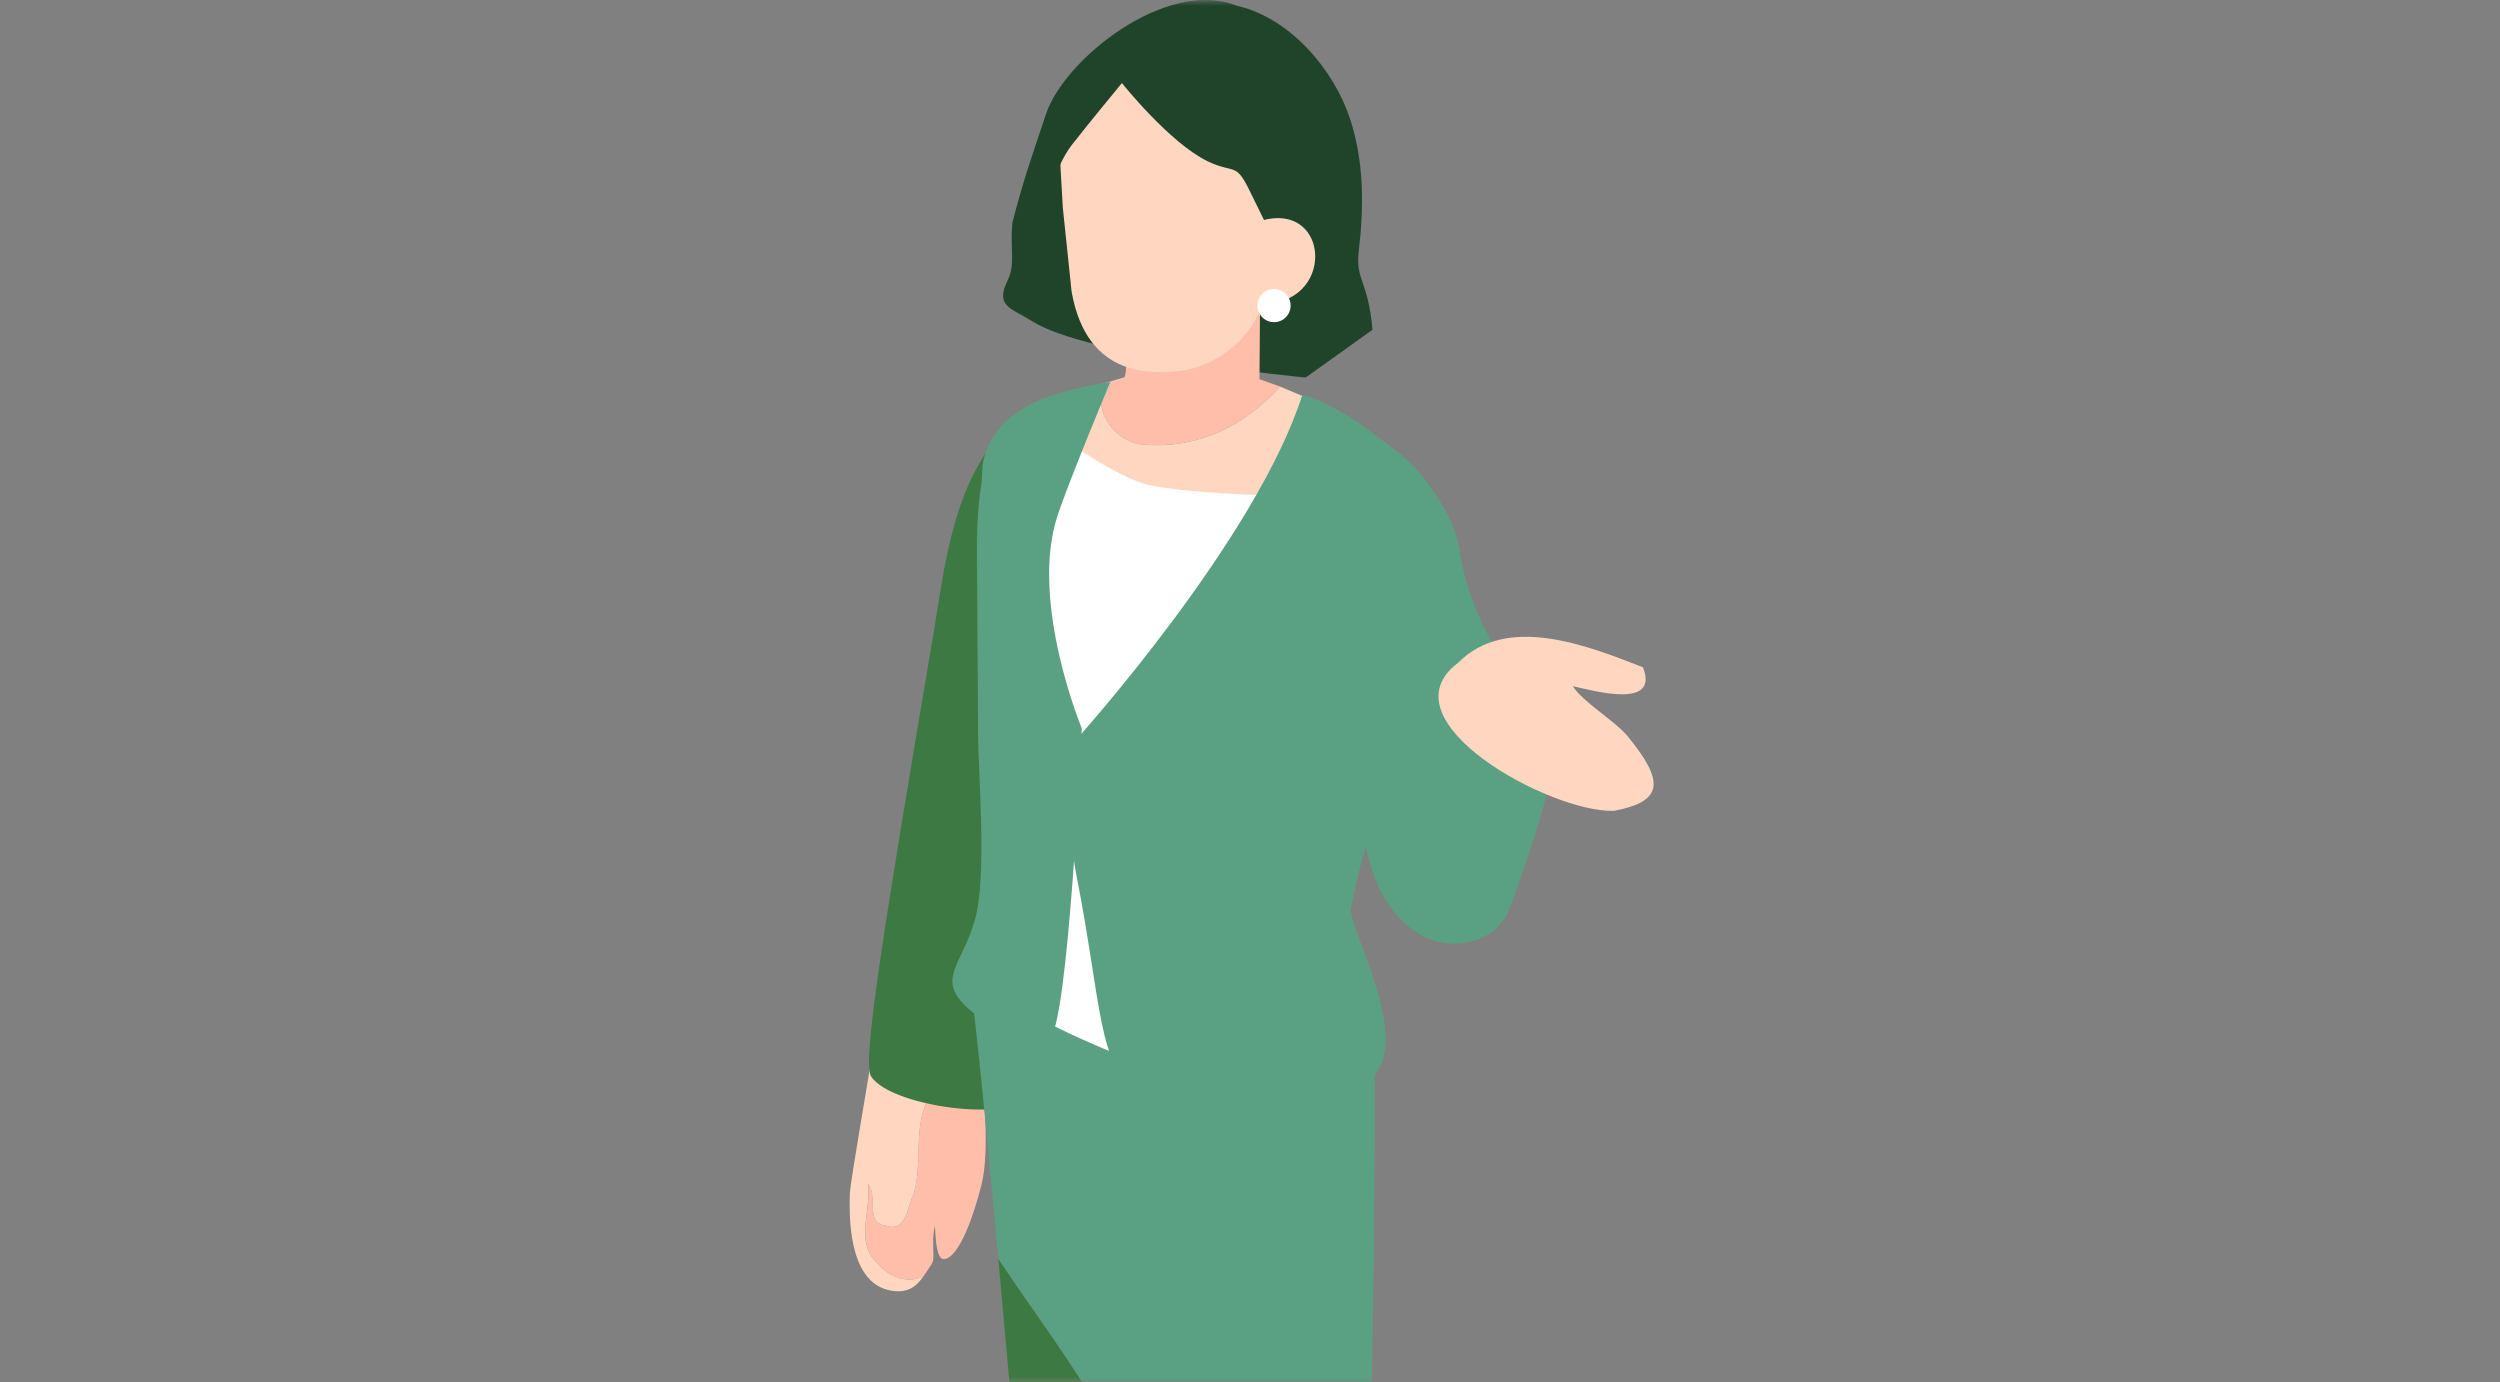 <svg width="217" height="120" viewBox="0 0 217 120" fill="none" xmlns="http://www.w3.org/2000/svg">
<rect x="0" y="0" width="217" height="120" fill="#808080" stroke="none"/>
<mask id="mask0_2877_5357" style="mask-type:alpha" maskUnits="userSpaceOnUse" x="0" y="0" width="217" height="120">
<rect x="0.75" width="216" height="120" fill="#C4C4C4"/>
</mask>
<g mask="url(#mask0_2877_5357)">
<path d="M126.674 47.714C126.297 45.388 124.945 43.225 123.49 41.37C121.469 38.793 117.715 36.572 114.507 35.91L115.018 60.546C116.627 62.649 117.277 65.323 117.681 67.942C118.084 70.558 118.285 73.234 119.162 75.733C120.037 78.232 121.724 80.605 124.198 81.552C126.67 82.499 129.937 81.543 130.93 79.087C131.5 77.676 134.655 68.944 134.412 67.442C132.963 58.486 128.125 56.672 126.676 47.715L126.674 47.714Z" fill="#5AA183"/>
<path d="M81.109 94.546C79.006 97.281 80.212 100.616 79.303 103.65C78.694 104.867 78.694 106.996 76.869 106.388C75.043 106.084 76.26 103.954 75.347 102.737C75.652 105.171 74.13 107.909 76.26 109.735C77.144 110.842 78.835 111.464 80.159 110.785C80.391 110.458 80.613 110.096 80.862 109.735C81.241 109.189 80.784 107.928 81.149 106.435C81.225 107.894 81.345 109.332 81.939 109.29C83.277 109.195 84.561 105.363 85.187 102.857C85.811 100.35 85.472 96.328 85.472 96.328C85.472 96.328 83.373 95.47 81.108 94.546H81.109Z" fill="#FFBEAA"/>
<path d="M76.867 106.388C78.692 106.997 78.692 104.867 79.301 103.65C80.212 100.616 79.004 97.281 81.108 94.546C78.451 93.462 75.566 92.283 75.566 92.283C75.612 92.302 73.815 102.526 73.773 103.522C73.655 106.377 73.862 111.764 77.696 112.07C78.96 112.171 79.592 111.576 80.155 110.785C78.831 111.462 77.142 110.84 76.256 109.735C74.126 107.909 75.648 105.171 75.344 102.737C76.256 103.954 75.039 106.084 76.865 106.388H76.867Z" fill="#FFD7C1"/>
<path d="M87.828 36.824C82.754 40.978 81.906 49.801 81.109 54.502C76.566 81.301 74.847 92.192 75.598 93.413C77.354 96.261 89.766 97.714 89.121 94.423C91.386 75.811 95.254 57.294 97.245 38.753C97.215 38.466 87.984 37.003 87.828 36.824Z" fill="#3D7A43"/>
<path d="M117.937 21.811C118.398 17.965 118.407 14.061 117.194 10.34C115.794 6.048 111.964 1.539 107.368 0.504C101.218 -1.962 92.364 5.177 90.799 9.881C89.49 13.818 88.927 15.294 87.876 19.317C87.657 21.877 88.168 22.874 87.442 24.38C86.356 26.628 87.809 26.74 89.562 27.864C94.419 30.977 113.335 32.77 113.335 32.77L119.13 28.622C118.769 24.368 117.639 24.323 117.939 21.812L117.937 21.811Z" fill="#20442A"/>
<path d="M109.372 26.573L97.609 26.553C97.609 26.553 97.987 31.985 97.609 32.742L95.963 33.23C94.745 35.313 96.477 37.973 98.734 38.536C103.585 39.143 108.032 37.062 111.095 33.546L109.323 32.911C109.323 32.576 109.37 26.907 109.37 26.574L109.372 26.573Z" fill="#FFBEAA"/>
<path d="M98.734 38.536C96.475 37.971 94.743 35.313 95.963 33.23L95.678 33.314C95.69 33.337 95.705 33.356 95.718 33.379L93.362 34.078L90.846 40.449C92.795 41.936 96.661 42.583 98.611 44.07C99.364 44.644 100.275 45.258 101.239 45.068C101.769 44.964 107.95 46.462 108.359 46.141C109.87 44.948 115.155 41.132 115.155 41.132L115.315 35.322L111.095 33.548C108.032 37.064 103.585 39.145 98.734 38.538V38.536Z" fill="#FFD7C1"/>
<path d="M86.653 109.258C88.258 126.797 89.945 146.913 89.945 146.913C89.945 146.913 94.973 149.178 100.054 151.68C100.682 151.988 101.355 152.346 102.06 152.722C100.815 147.942 100.56 142.834 100.56 137.726C99.955 126.825 92.719 118.334 86.653 109.258Z" fill="#3D7A43"/>
<path d="M99.959 88.118L93.813 85.211L84.276 85.677C84.806 89.636 85.715 99.008 86.655 109.258C92.723 118.336 99.957 126.825 100.562 137.726C100.562 142.834 100.817 147.942 102.062 152.723C107.073 155.398 113.797 159.16 118.082 154.987C118.082 154.987 119.599 115.925 119.286 88.117H99.961L99.959 88.118Z" fill="#5AA183"/>
<path d="M91.249 34.826L90.683 36.76C91.057 36.326 93.014 34.002 91.249 34.826Z" fill="white"/>
<path d="M90.622 36.83C90.622 36.83 90.635 36.839 90.655 36.855L90.684 36.758C90.645 36.802 90.622 36.828 90.622 36.828V36.83Z" fill="white"/>
<path d="M115.737 43.163C115.737 43.163 102.692 43.018 99.29 41.98C96.036 40.985 91.076 37.18 90.654 36.853L86.284 51.741L87.026 86.675C87.026 86.675 104.367 97.07 113.184 93.542C114.511 93.012 117.694 95.111 118.16 92.142C118.816 87.953 115.608 83.794 115.351 77.718C114.583 59.491 115.739 43.161 115.739 43.161L115.737 43.163Z" fill="white"/>
<path d="M96.378 33.152C96.378 33.152 92.406 33.768 90.287 34.7C88.391 35.533 86.558 36.72 85.632 39.089C85.105 40.436 85.354 40.959 85.143 42.286C84.668 45.283 84.826 48.282 84.827 51.523C84.829 55.444 84.892 59.365 84.892 63.286C84.898 67.192 85.693 76.024 84.639 79.785C83.515 83.8 81.203 84.964 83.996 87.495C85.643 88.986 89.412 90.981 91.069 90.176C92.727 89.372 93.898 63.218 93.898 63.218C93.898 63.218 89.355 52.266 91.774 44.819C92.744 41.834 96.376 33.15 96.376 33.15L96.378 33.152Z" fill="#5AA183"/>
<path d="M124.301 44.049C123.715 40.109 116.082 34.913 113.039 34.288C109.026 46.848 93.588 63.998 93.588 63.998C93.588 63.998 92.326 70.361 93.433 75.971C95.61 87.012 95.37 92.945 98.563 94.01C101.758 95.075 115.56 97.631 119.288 93.371C122.429 89.781 116.994 80.386 117.264 78.892C119.371 67.063 127.115 54.033 124.299 44.049H124.301Z" fill="#5AA183"/>
<path d="M109.747 15.185L107.763 7.392C107.763 7.392 103.604 4.557 99.385 4.646C95.165 4.737 91.827 10.522 91.827 10.522L92.251 18.015L93.014 25.302C94.355 32.956 100.187 32.475 102.684 32.158C105.181 31.838 110.7 29.149 110.123 21.78C109.907 19.004 109.935 16.349 109.745 15.183L109.747 15.185Z" fill="#FFD7C1"/>
<path d="M106.809 1.371C102.855 0.502 98.591 1.717 95.425 4.292C94.143 5.334 93.01 6.612 92.339 8.141C91.319 10.46 90.357 15.607 91.061 17.941C91.061 17.941 91.251 14.871 93.084 12.519C94.49 10.714 97.382 7.21 97.382 7.21C97.382 7.21 101.511 12.399 104.823 13.998C107.058 15.079 107.235 14.082 108.353 16.324C109.558 18.739 110.722 21.175 111.926 23.593C114.56 21.921 115.836 21.51 116.576 18.909C117.315 16.307 116.133 10.773 115.364 8.177C114.189 4.205 110.764 2.24 106.811 1.369L106.809 1.371Z" fill="#20442A"/>
<path d="M109.578 19.129L109.353 26.38C115.943 26.559 115.511 17.505 109.578 19.129Z" fill="#FFD7C1"/>
<path d="M110.587 25.085C109.792 25.085 109.148 25.73 109.148 26.525C109.148 27.32 109.792 27.965 110.587 27.965C111.382 27.965 112.025 27.32 112.025 26.525C112.025 25.73 111.38 25.085 110.587 25.085Z" fill="white"/>
<path d="M136.521 59.559C138.242 59.934 144.076 61.613 142.608 57.922C137.627 55.965 130.774 53.299 126.565 57.528C119.877 62.558 134.676 70.606 140.12 70.376C144.435 69.554 144.494 67.807 141.231 63.849C140.195 62.594 137.346 60.905 136.521 59.559Z" fill="#FFD7C1"/>
</g>
</svg>
